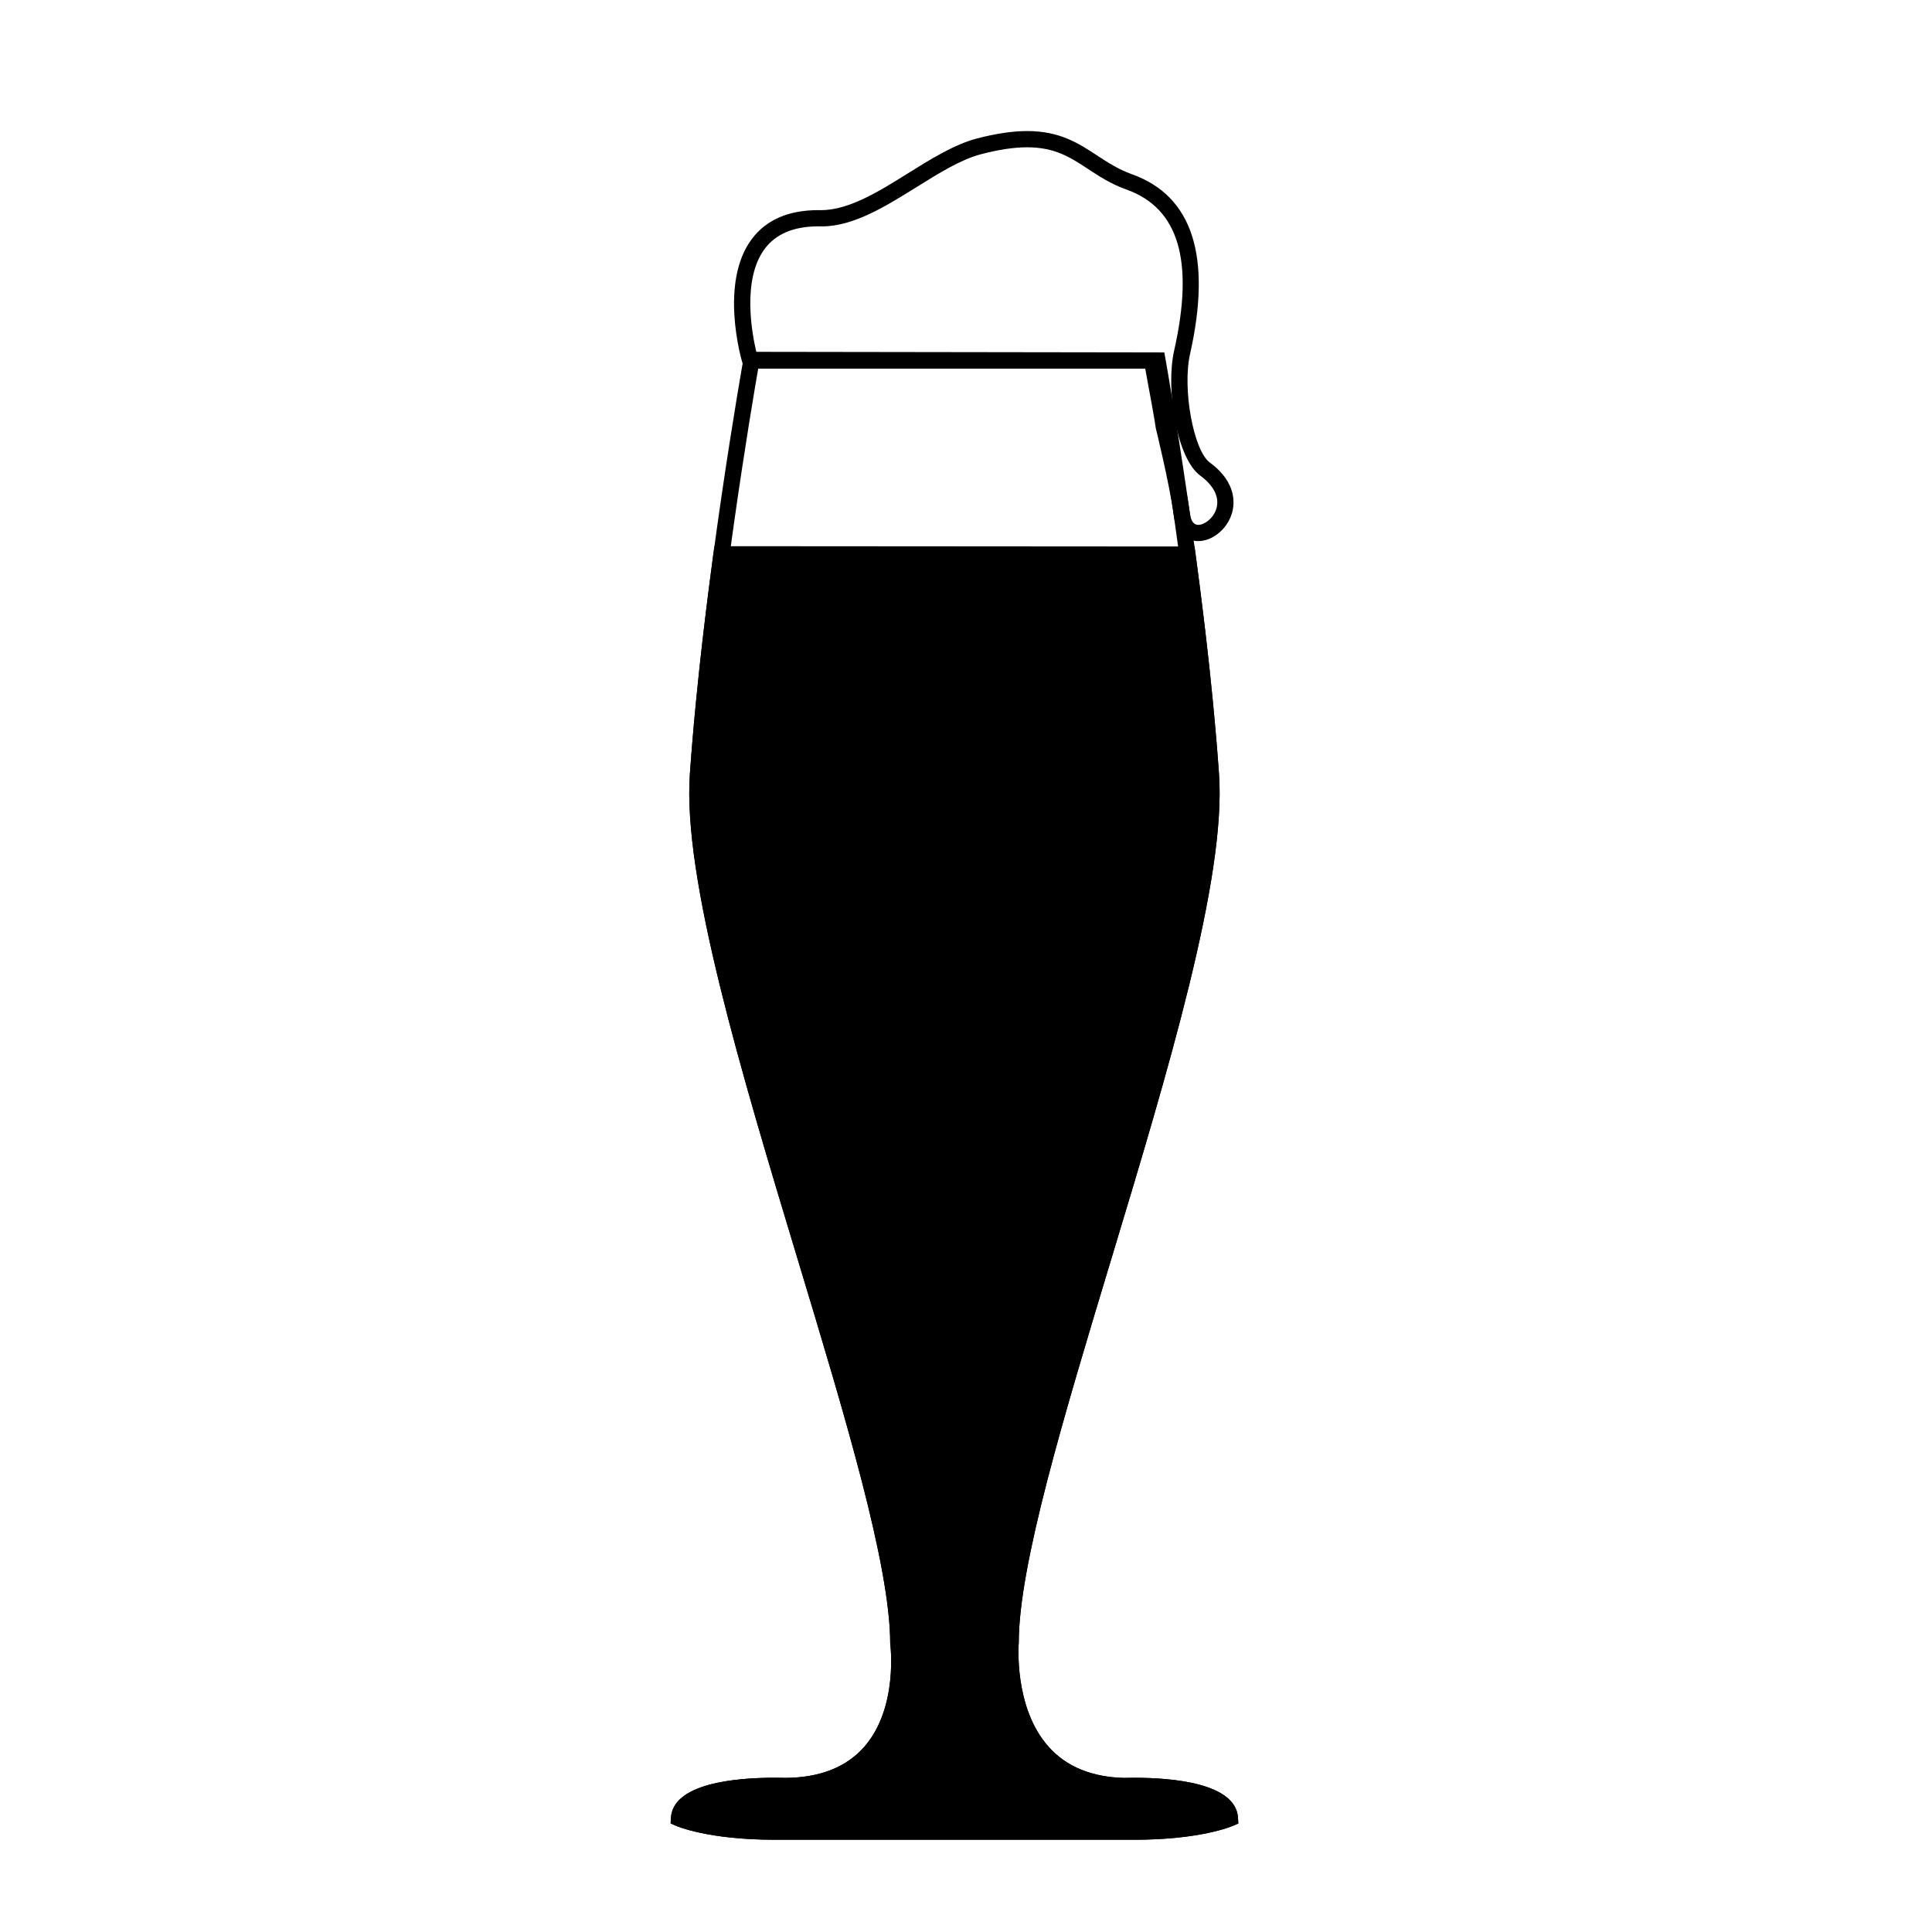 <?xml version="1.0" encoding="UTF-8"?>
<!-- Uploaded to: ICON Repo, www.svgrepo.com, Generator: ICON Repo Mixer Tools -->
<svg fill="#000000" width="800px" height="800px" version="1.1" viewBox="144 144 512 512" xmlns="http://www.w3.org/2000/svg">
 <g>
  <path d="m461.54 287.4c-2.676-0.012-5.769-1.75-6.449-6.644-1.219-8.836-4.762-23.113-4.793-23.262-0.137-1.344-1.664-9.73-2.801-15.801l-106.34-0.152-0.453-1.535c-0.262-0.855-6.109-21.09 2.516-32.641 3.797-5.094 9.738-7.68 17.645-7.68l0.68 0.012c7.418 0 15.383-4.961 23.074-9.766 6.047-3.769 12.293-7.668 18.309-9.238 5.062-1.309 9.402-1.961 13.285-1.961 8.672 0 13.637 3.269 18.461 6.422 2.777 1.824 5.652 3.719 9.34 5.039 16.02 5.734 21.18 21.766 15.359 47.629-2.074 9.184 0.906 25.574 5.238 28.754 7.477 5.492 6.535 11.422 5.777 13.715-1.328 4.051-5.133 7.109-8.848 7.109zm-117.11-50.16 106.63 0.152 0.336 1.758c1.16 6.188 3.117 16.727 3.141 17.793 0.086 0.109 3.566 14.16 4.828 23.227 0.262 1.945 1.004 2.918 2.176 2.926 1.637 0 3.945-1.672 4.762-4.156 0.984-3.012-0.52-6.172-4.238-8.906-6.238-4.586-9.215-22.863-6.898-33.156 5.352-23.738 1.219-37.68-12.605-42.633-4.18-1.496-7.266-3.523-10.258-5.492-4.676-3.062-8.711-5.719-16.098-5.719-3.508 0-7.5 0.598-12.191 1.824-5.379 1.406-11.082 4.961-17.121 8.727-8.219 5.117-16.703 10.41-25.086 10.41l-0.953-0.012c-6.469 0-11.246 2-14.188 5.945-6.109 8.184-3.356 22.598-2.238 27.312z"/>
  <path d="m444.57 631.55h-95.258c-17.648 0-25.891-3.57-26.234-3.723l-1.359-0.605 0.086-1.484c0.562-9.238 17.441-10.621 27.449-10.621 1.738 0 2.816 0.039 2.816 0.039 9.176-0.035 16.277-2.832 21.027-8.297 9.035-10.395 6.848-27.125 6.82-27.297-0.016-20.738-11.914-60.113-24.512-101.8-15.004-49.672-30.516-101.04-28.582-128.66 3.508-49.969 14.078-109.34 14.188-109.93l0.316-1.773h111.23l0.316 1.773c0.109 0.59 10.68 59.965 14.176 109.93 1.945 27.625-13.574 78.992-28.582 128.67-12.594 41.684-24.484 81.062-24.484 101.5-0.023 0.363-1.387 17.27 7.941 27.676 4.715 5.266 11.453 8.02 20.02 8.219 0.012 0 1.059-0.039 2.691-0.039 10.004 0 26.875 1.379 27.449 10.609l0.086 1.496-1.359 0.605c-0.352 0.141-8.594 3.715-26.242 3.715zm-117.93-7.027c3.188 0.977 10.609 2.727 22.672 2.727h95.254c12.055 0 19.477-1.75 22.672-2.727-2.195-3.113-10.77-5.106-22.602-5.106-1.605 0-2.606 0.039-2.629 0.039-9.965-0.215-17.758-3.465-23.312-9.668-10.559-11.805-9.074-29.953-9.008-30.719-0.012-20.879 11.977-60.543 24.66-102.55 14.895-49.309 30.301-100.29 28.414-127.12-3.144-44.906-12.043-97.457-13.816-107.7l-104.02 0.004c-1.773 10.242-10.672 62.805-13.824 107.7-1.875 26.832 13.523 77.809 28.418 127.11 12.691 42.004 24.672 81.684 24.672 102.76 0.086 0.469 2.438 18.559-7.856 30.414-5.602 6.445-13.801 9.738-24.371 9.777-0.125 0-1.129-0.039-2.731-0.039-11.824-0.008-20.398 1.988-22.594 5.102z"/>
  <path d="m441.91 617.31c-33.422-0.734-30.078-38.043-30.078-38.043 0-45.121 56.617-179.59 53.082-230.02-1.359-19.41-3.773-40.129-6.223-58.277l-123.49-0.082c-2.453 18.168-4.871 38.918-6.231 58.355-3.535 50.426 53.082 184.9 53.082 230.02 0 0 5.211 37.898-30.078 38.043 0 0-27.426-1.18-28.016 8.551 0 0 7.961 3.535 25.363 3.535h95.254c17.398 0 25.363-3.535 25.363-3.535-0.605-9.727-28.031-8.547-28.031-8.547z"/>
  <path d="m444.57 631.55h-95.258c-17.648 0-25.891-3.57-26.234-3.723l-1.359-0.605 0.086-1.484c0.562-9.238 17.441-10.621 27.449-10.621 1.738 0 2.816 0.039 2.816 0.039 9.176-0.035 16.277-2.832 21.027-8.297 9.035-10.395 6.848-27.125 6.82-27.297-0.016-20.738-11.914-60.113-24.512-101.8-15.004-49.672-30.516-101.04-28.582-128.66 1.195-16.953 3.293-36.637 6.246-58.492l0.25-1.867 127.25 0.086 0.25 1.867c2.941 21.77 5.043 41.422 6.231 58.406 1.945 27.625-13.574 78.992-28.582 128.67-12.594 41.684-24.484 81.062-24.484 101.5-0.023 0.363-1.387 17.27 7.941 27.676 4.715 5.266 11.453 8.02 20.02 8.219 0.012 0 1.059-0.039 2.691-0.039 10.004 0 26.875 1.379 27.449 10.609l0.086 1.496-1.359 0.605c-0.355 0.141-8.598 3.715-26.246 3.715zm-117.93-7.027c3.188 0.977 10.609 2.727 22.672 2.727h95.254c12.055 0 19.477-1.75 22.672-2.727-2.195-3.113-10.77-5.106-22.602-5.106-1.605 0-2.606 0.039-2.629 0.039-9.965-0.215-17.758-3.473-23.312-9.668-10.559-11.805-9.074-29.953-9.008-30.719-0.012-20.879 11.977-60.543 24.66-102.55 14.895-49.309 30.301-100.29 28.414-127.12-1.152-16.402-3.164-35.332-5.961-56.27l-119.71-0.086c-2.805 21.023-4.816 39.977-5.981 56.355-1.875 26.832 13.523 77.809 28.418 127.11 12.691 42.004 24.672 81.684 24.672 102.76 0.086 0.469 2.438 18.559-7.856 30.414-5.602 6.445-13.801 9.738-24.371 9.777-0.125 0-1.129-0.039-2.731-0.039-11.828-0.004-20.402 1.992-22.598 5.106z"/>
  <path d="m396.79 428.97h0.012c0-0.117-0.004-0.223-0.004-0.332-0.004 0.105-0.008 0.219-0.008 0.332z"/>
  <path d="m396.79 428.64c0-0.242 0.004-0.504 0.004-0.746h-0.02c0 0.25 0.016 0.488 0.016 0.746z"/>
  <path d="m396.79 427.89c0 0.242-0.004 0.504-0.004 0.746 0 0.117 0.004 0.223 0.004 0.332h4.242c0-0.109 0.004-0.23 0.004-0.344 0-0.25-0.016-0.484-0.016-0.734h-4.231z"/>
  <path d="m399.36 410.2h2.191c0.023-0.453 0.066-0.926 0.098-1.379h-2.191c-0.031 0.453-0.074 0.926-0.098 1.379z"/>
  <path d="m352.62 410.2h2.207c-0.023-0.453-0.07-0.926-0.098-1.379h-2.207c0.027 0.453 0.066 0.926 0.098 1.379z"/>
 </g>
</svg>